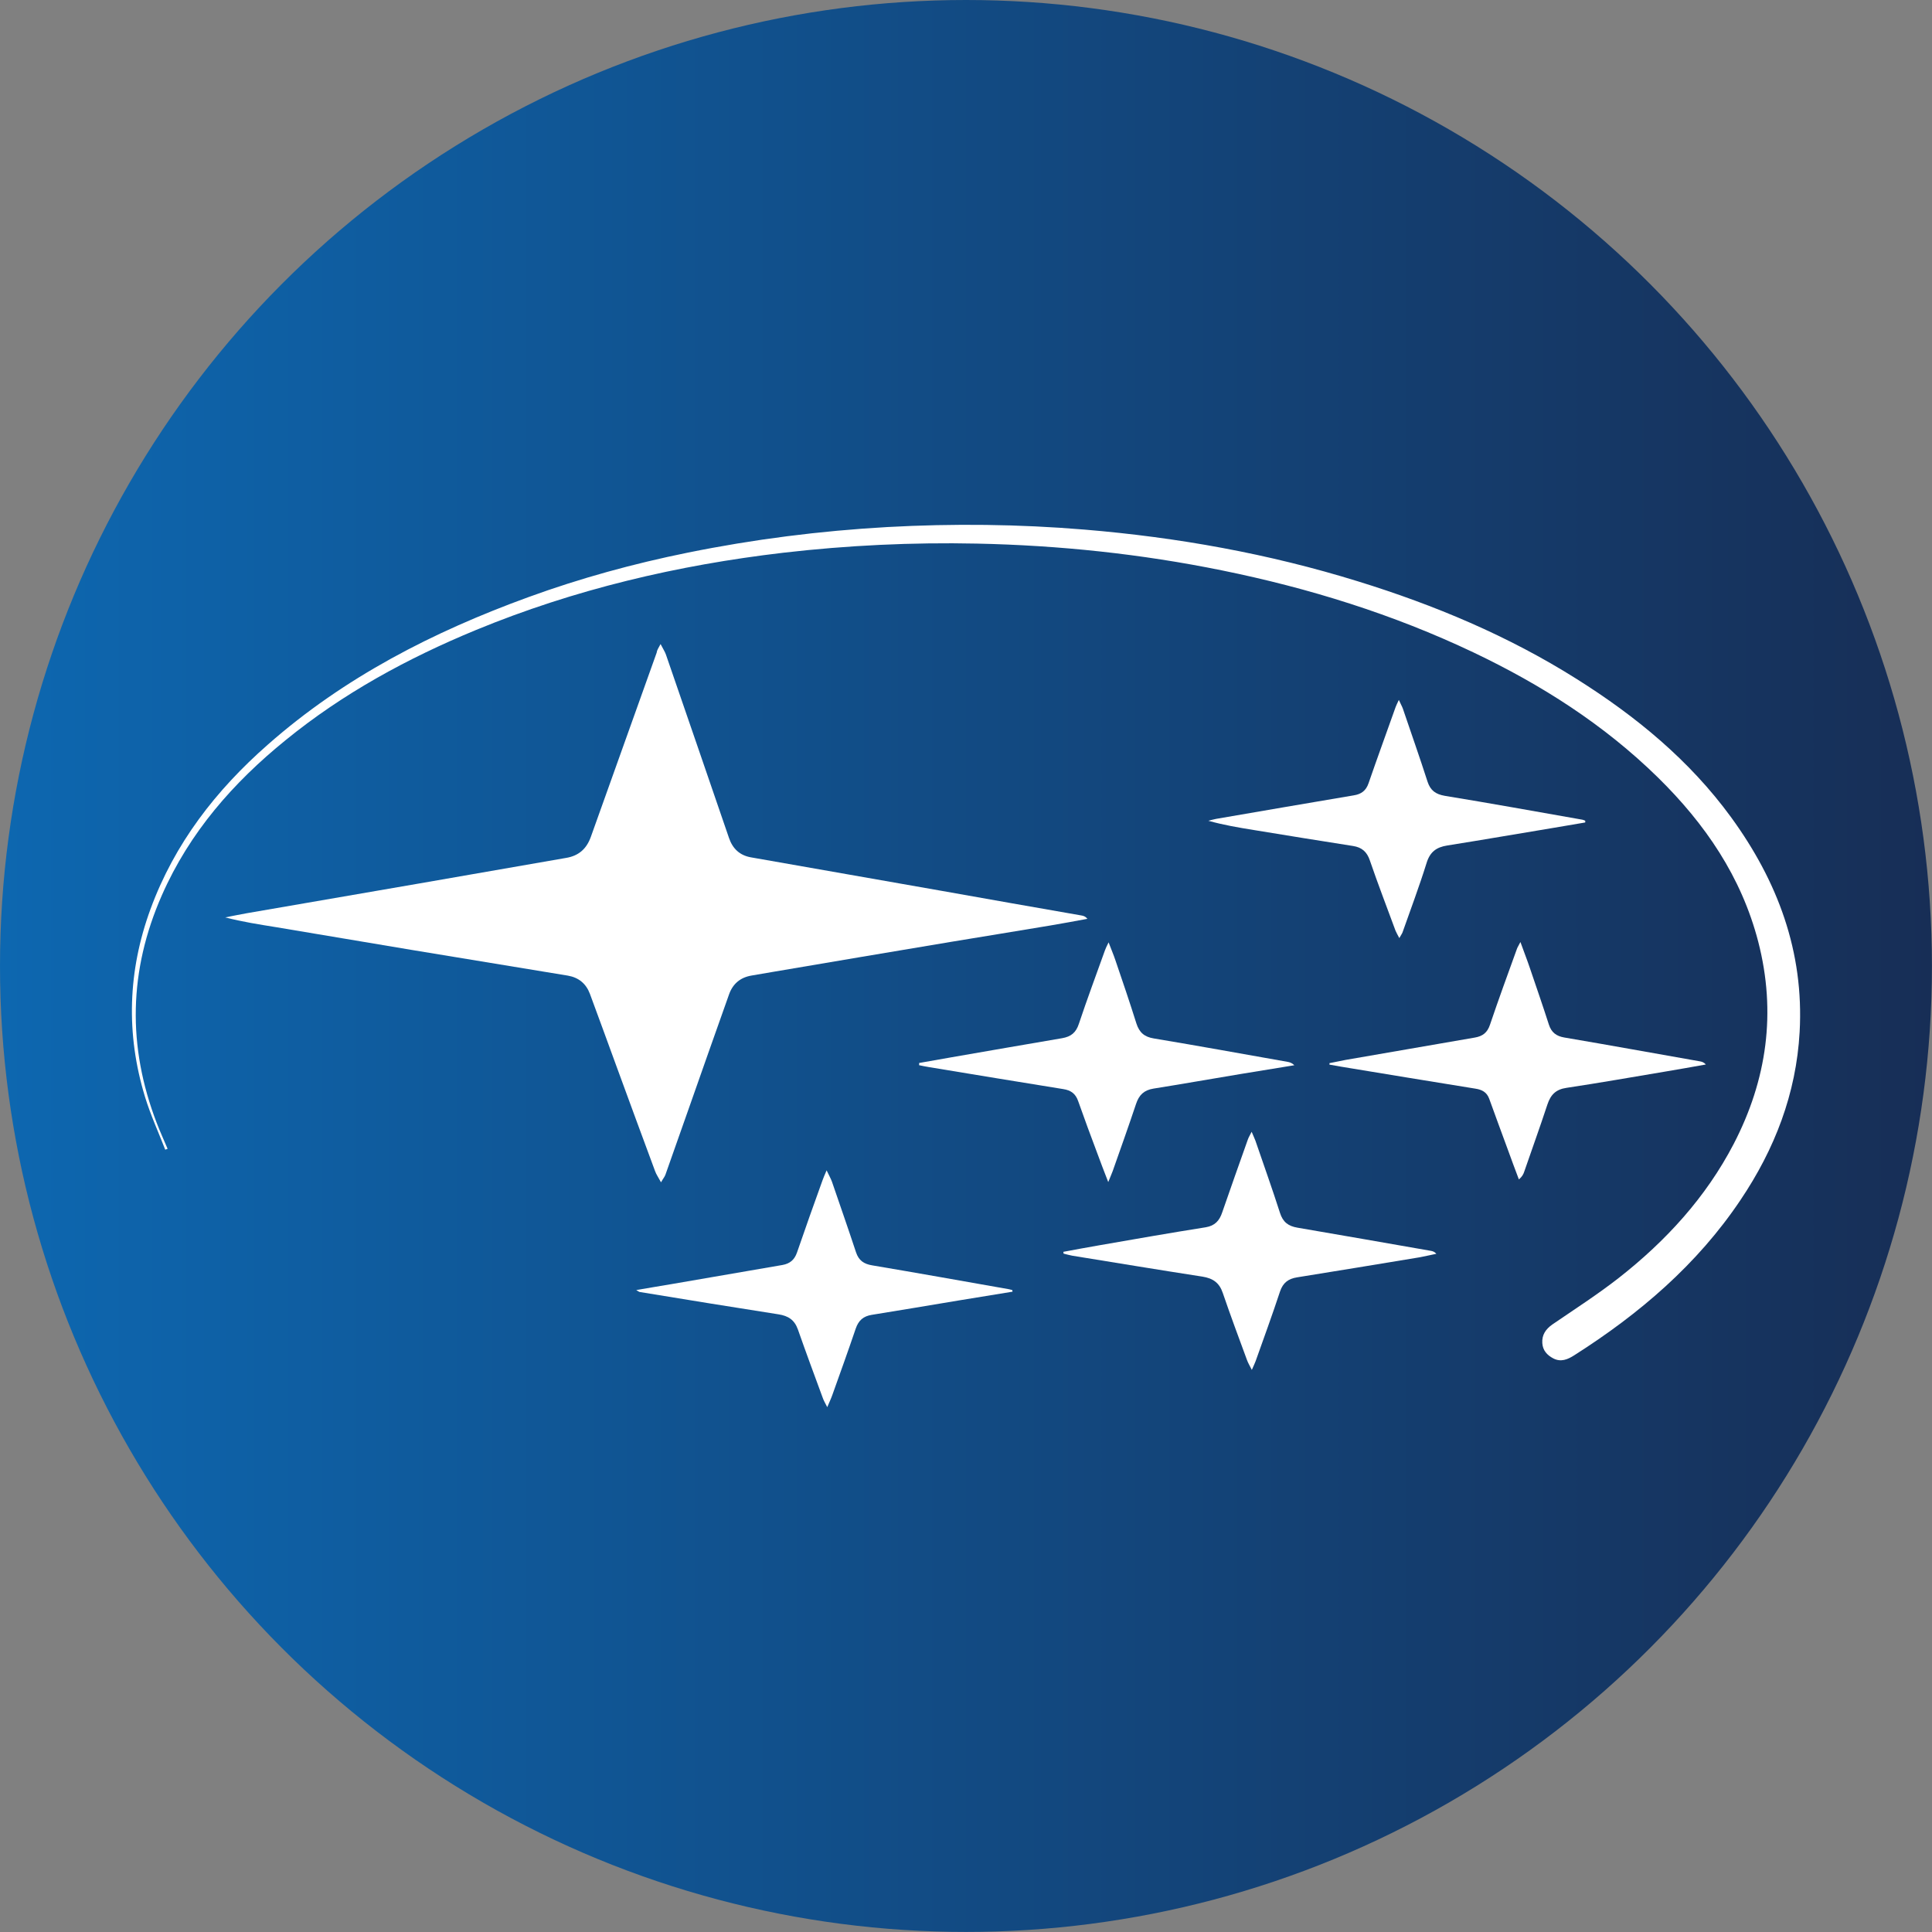<?xml version="1.0" encoding="UTF-8"?>
<svg id="_Слой_2" data-name="Слой 2" xmlns="http://www.w3.org/2000/svg" xmlns:xlink="http://www.w3.org/1999/xlink" viewBox="0 0 325.77 325.77">
  <rect x="0" y="0" width="325.77" height="325.77" fill="#808080" stroke="none"/>
  <defs>
    <style>
      .cls-1 {
        fill: #fff;
      }

      .cls-2 {
        fill: url(#_Безымянный_градиент_8);
      }
    </style>
    <linearGradient id="_Безымянный_градиент_8" data-name="Безымянный градиент 8" x1="0" y1="162.88" x2="325.77" y2="162.88" gradientUnits="userSpaceOnUse">
      <stop offset="0" stop-color="#0d67b0"/>
      <stop offset="1" stop-color="#172e56"/>
    </linearGradient>
  </defs>
  <g id="_Слой_1-2" data-name="Слой 1">
    <g>
      <circle class="cls-2" cx="162.88" cy="162.88" r="162.88"/>
      <g>
        <path class="cls-1" d="m111.39,108.61c.41.81.72,1.25.9,1.77,3.56,10.31,7.1,20.63,10.63,30.91.61,1.8,1.8,2.93,3.68,3.27,10.78,1.88,21.55,3.8,32.33,5.68,7.82,1.39,15.67,2.78,23.5,4.14.32.06.61.17.93.55-2.09.38-4.17.78-6.29,1.13-5.56.93-11.12,1.83-16.69,2.75-10.02,1.68-20.05,3.36-30.07,5.07-1.19.2-2.38.41-3.56.61-1.94.32-3.22,1.42-3.85,3.27-2.29,6.46-4.58,12.92-6.84,19.38-1.27,3.65-2.58,7.27-3.85,10.92-.12.35-.38.64-.75,1.3-.43-.81-.81-1.33-1.01-1.91-2.2-5.91-4.37-11.85-6.55-17.79-1.48-4.03-2.93-8.05-4.43-12.08-.64-1.71-1.88-2.75-3.71-3.07-8.75-1.45-17.5-2.87-26.25-4.32-7.65-1.27-15.3-2.58-22.95-3.85-2.84-.46-5.71-.9-8.58-1.65,1.22-.23,2.4-.49,3.62-.7,9.73-1.68,19.47-3.36,29.2-5.04,8.23-1.42,16.43-2.87,24.65-4.29,2.14-.35,3.45-1.54,4.17-3.53,3.71-10.37,7.39-20.71,11.1-31.06.06-.46.29-.78.67-1.48h0Z"/>
        <path class="cls-1" d="m27.87,193.87c-1.16-2.98-2.49-5.88-3.42-8.92-3.24-10.63-2.9-21.21.93-31.67,4.06-11.07,11.04-20.05,19.79-27.73,12.89-11.36,27.9-19.03,43.92-24.86,8.75-3.19,17.73-5.65,26.86-7.5,11.12-2.26,22.34-3.68,33.66-4.32,11.1-.61,22.19-.49,33.26.43,15.67,1.3,31.06,4.06,46.09,8.72,12.95,4,25.38,9.21,36.88,16.46,10,6.29,19.03,13.7,26.05,23.32,7.85,10.78,12.31,22.66,11.56,36.21-.58,10.4-4.2,19.76-9.97,28.33-7.3,10.89-17.06,19.21-28.04,26.19-1.1.7-2.23,1.19-3.53.52-1.04-.55-1.77-1.33-1.85-2.58-.09-1.39.58-2.35,1.68-3.13,3.77-2.58,7.65-5.07,11.24-7.88,7.94-6.23,14.66-13.56,19.35-22.57,5.62-10.84,7.21-22.19,4.14-34.1-2.84-10.95-8.95-19.87-16.92-27.7-9.1-8.92-19.67-15.64-31.12-21.09-13.53-6.43-27.73-10.84-42.38-13.82-13.65-2.78-27.44-4.23-41.34-4.52-10.92-.23-21.79.29-32.62,1.54-17.85,2.09-35.2,6.17-51.86,13.04-11.5,4.75-22.37,10.66-32.04,18.54-8.84,7.16-16.22,15.56-20.89,26.16-5.59,12.69-5.85,25.49-.87,38.42.55,1.45,1.22,2.9,1.83,4.35l-.38.14h0Z"/>
        <path class="cls-1" d="m224.15,179.27c.93-.17,1.83-.38,2.75-.55,7.27-1.27,14.51-2.52,21.79-3.77,1.33-.23,2.11-.84,2.55-2.17,1.45-4.29,3.01-8.55,4.55-12.81.09-.26.26-.49.58-1.13.58,1.62,1.1,2.93,1.54,4.23,1.1,3.24,2.23,6.49,3.27,9.73.43,1.3,1.25,1.91,2.58,2.14,7.65,1.3,15.3,2.69,22.92,4.03.32.06.64.17.96.52-2.26.41-4.55.81-6.81,1.19-5.56.93-11.1,1.91-16.69,2.75-1.8.26-2.67,1.16-3.22,2.81-1.25,3.8-2.61,7.56-3.91,11.33-.14.43-.35.84-.9,1.3-.64-1.68-1.27-3.39-1.88-5.07-1.04-2.84-2.11-5.71-3.13-8.55-.41-1.1-1.22-1.51-2.29-1.68-7.56-1.22-15.12-2.46-22.68-3.71-.67-.12-1.3-.23-1.97-.35.03-.06.03-.17,0-.26h0Z"/>
        <path class="cls-1" d="m267.32,138.68c-1.77.29-3.53.61-5.3.9-6,.99-11.97,2.03-17.96,2.98-1.88.29-2.96,1.1-3.53,3.01-1.22,3.91-2.67,7.76-4.03,11.62-.09.26-.26.46-.55.99-.29-.55-.49-.9-.64-1.25-1.45-3.94-2.96-7.85-4.32-11.82-.49-1.48-1.36-2.23-2.84-2.46-5.56-.87-11.12-1.77-16.72-2.69-2.55-.41-5.1-.84-7.68-1.56.43-.12.87-.23,1.3-.32,7.74-1.33,15.5-2.67,23.23-3.97,1.25-.2,2.06-.78,2.49-2.06,1.48-4.29,3.04-8.55,4.55-12.81.12-.32.26-.61.55-1.22.29.67.52,1.04.67,1.45,1.39,4.11,2.84,8.2,4.17,12.34.49,1.48,1.36,2.11,2.9,2.38,7.76,1.27,15.5,2.67,23.23,4.03.17.03.32.12.46.17,0,.09,0,.17,0,.29h0Z"/>
        <path class="cls-1" d="m179.3,211.08c2.03-.38,4.03-.75,6.05-1.1,5.97-1.04,11.97-2.09,17.96-3.04,1.56-.26,2.32-1.13,2.78-2.52,1.42-4.11,2.87-8.2,4.32-12.28.12-.35.32-.67.64-1.3.29.7.49,1.1.64,1.51,1.39,4.06,2.84,8.11,4.14,12.17.49,1.54,1.39,2.23,2.96,2.49,7.5,1.27,15.01,2.61,22.51,3.91.29.06.55.12.9.49-.96.2-1.94.43-2.93.61-6.84,1.13-13.67,2.26-20.54,3.36-1.48.23-2.4.9-2.9,2.4-1.3,3.94-2.72,7.82-4.11,11.73-.14.38-.32.75-.64,1.48-.38-.75-.64-1.19-.81-1.65-1.39-3.77-2.78-7.5-4.08-11.3-.58-1.74-1.65-2.49-3.45-2.78-7.33-1.13-14.66-2.35-21.96-3.53-.49-.09-.96-.23-1.45-.35,0-.06,0-.17-.03-.29h0Z"/>
        <path class="cls-1" d="m154.97,179.24c1.83-.32,3.62-.64,5.45-.96,6.23-1.07,12.43-2.17,18.66-3.22,1.51-.26,2.35-.93,2.84-2.43,1.39-4.17,2.93-8.29,4.4-12.4.12-.35.29-.67.61-1.33.46,1.22.84,2.09,1.13,2.96,1.22,3.56,2.43,7.13,3.56,10.72.49,1.51,1.33,2.26,2.93,2.52,7.5,1.25,15.01,2.61,22.51,3.94.41.06.81.2,1.19.58-3.01.49-6.05.99-9.07,1.48-4.9.81-9.79,1.68-14.69,2.46-1.59.26-2.43,1.07-2.93,2.58-1.27,3.8-2.61,7.56-3.94,11.33-.17.46-.38.93-.75,1.85-.72-1.88-1.3-3.33-1.83-4.81-1.1-2.93-2.2-5.88-3.24-8.84-.43-1.25-1.22-1.83-2.52-2.03-7.56-1.22-15.12-2.46-22.66-3.71-.55-.09-1.1-.2-1.65-.32.03-.17.03-.29,0-.38h0Z"/>
        <path class="cls-1" d="m170.73,217.8c-3.01.49-6.05.99-9.07,1.48-4.9.81-9.79,1.65-14.69,2.43-1.39.23-2.2.93-2.67,2.29-1.27,3.74-2.61,7.47-3.94,11.18-.2.58-.46,1.13-.87,2.09-.38-.75-.61-1.13-.75-1.54-1.42-3.85-2.84-7.68-4.2-11.56-.58-1.62-1.62-2.29-3.27-2.55-7.82-1.22-15.62-2.49-23.41-3.77-.09,0-.17-.09-.58-.32,2.14-.38,4-.67,5.85-.99,6.26-1.07,12.54-2.17,18.8-3.24,1.27-.23,2.03-.87,2.46-2.11,1.39-4.06,2.84-8.11,4.29-12.14.14-.43.35-.87.7-1.71.41.87.7,1.36.9,1.91,1.36,3.97,2.75,7.94,4.06,11.91.46,1.39,1.33,1.97,2.72,2.2,7.71,1.3,15.38,2.67,23.09,4.03.17.03.35.09.55.14,0,.06,0,.14.03.26h0Z"/>
      </g>
    </g>
  </g>
</svg>